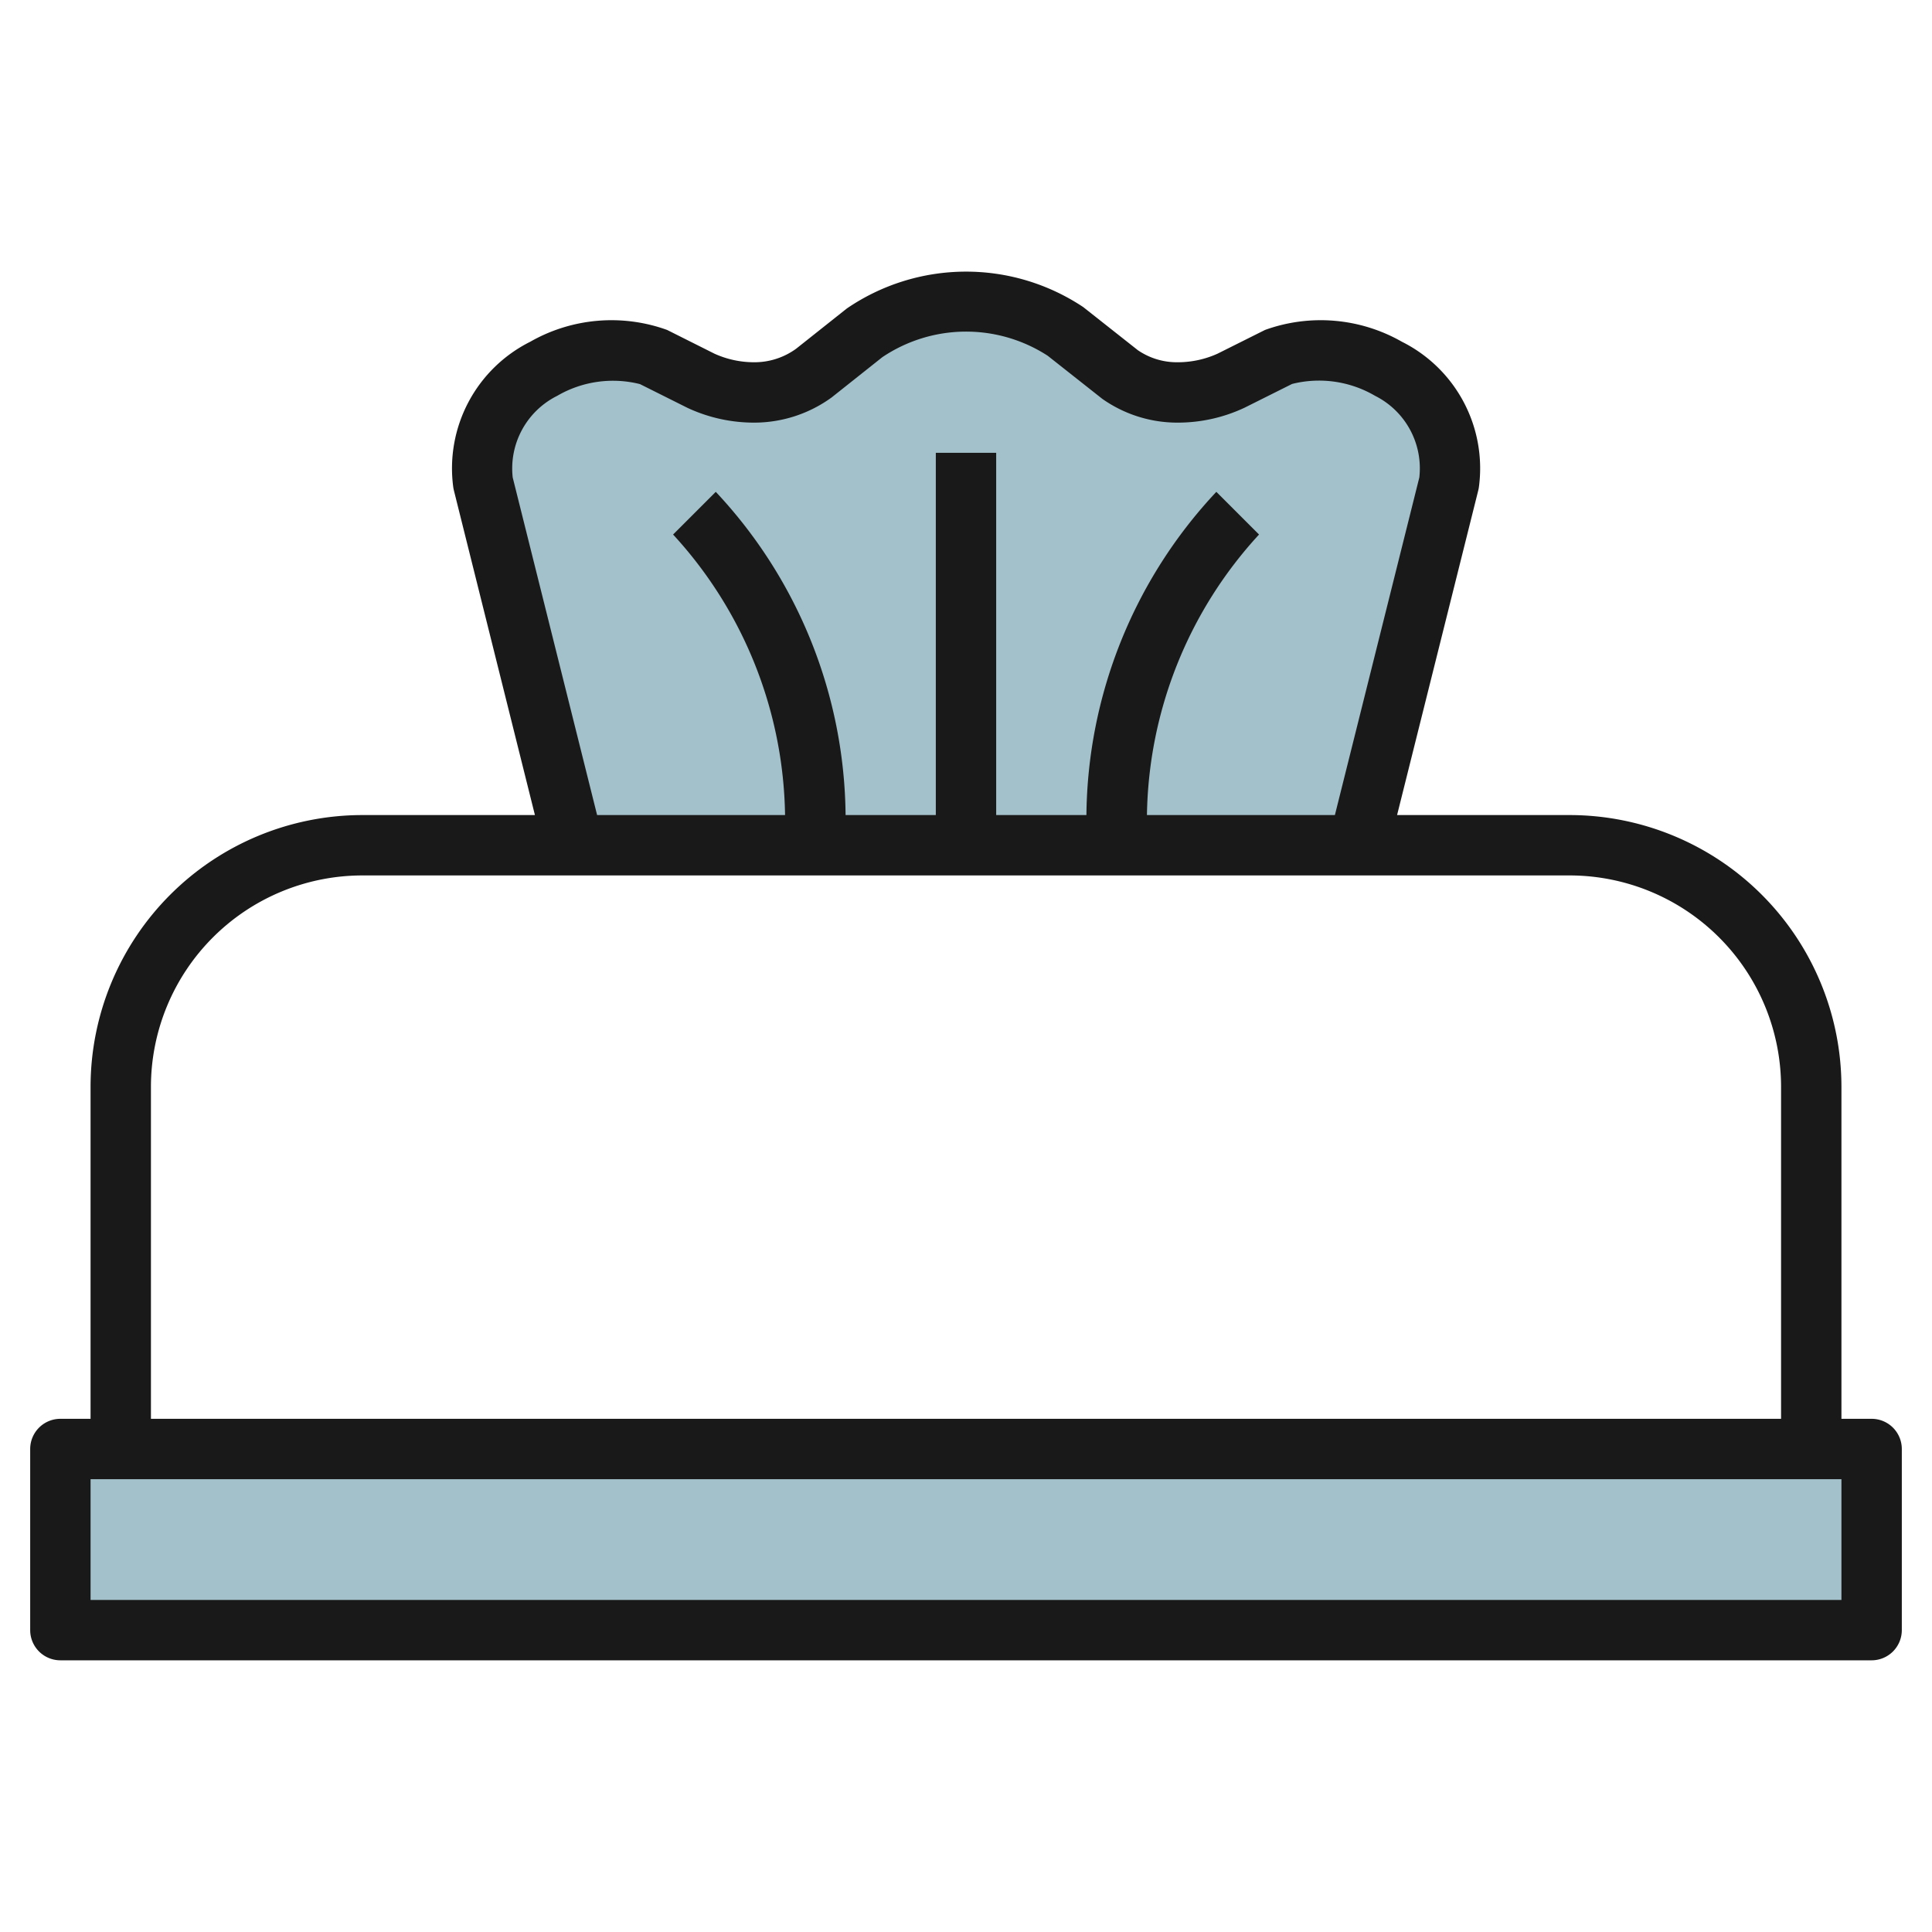 <?xml version="1.0" encoding="UTF-8"?>
<svg xmlns="http://www.w3.org/2000/svg" id="Artboard_30" data-name="Artboard 30" viewBox="0 0 64 64" width="512" height="512"><path d="M45,28l3-12A3.684,3.684,0,0,0,46,12.217h0a4.532,4.532,0,0,0-3.643-.393l-1.574.787A4.183,4.183,0,0,1,39.014,13H39a3.318,3.318,0,0,1-1.928-.619L35.328,11a6,6,0,0,0-6.656,0l-1.744,1.38A3.318,3.318,0,0,1,25,13h-.014a4.183,4.183,0,0,1-1.764-.389l-1.574-.787a4.532,4.532,0,0,0-3.643.393h0A3.684,3.684,0,0,0,16,16l3,12Z" style="fill:#a3c1ca"/><rect x="2" y="48" width="60" height="6" style="fill:#a3c1ca"/><path d="M62,47H61V36a9.01,9.01,0,0,0-9-9H46.28l2.69-10.758a1.016,1.016,0,0,0,.021-.11,4.687,4.687,0,0,0-2.549-4.81,5.427,5.427,0,0,0-4.537-.392l-1.574.787A3.2,3.2,0,0,1,39,12a2.283,2.283,0,0,1-1.308-.4l-1.809-1.428a7,7,0,0,0-7.832.048l-1.678,1.332A2.345,2.345,0,0,1,24.985,12a3.181,3.181,0,0,1-1.316-.283L22.1,10.93a5.428,5.428,0,0,0-4.537.392,4.687,4.687,0,0,0-2.549,4.81,1.016,1.016,0,0,0,.021.11L17.72,27H12a9.01,9.01,0,0,0-9,9V47H2a1,1,0,0,0-1,1v6a1,1,0,0,0,1,1H62a1,1,0,0,0,1-1V48A1,1,0,0,0,62,47ZM16.984,15.816a2.687,2.687,0,0,1,1.468-2.7,3.667,3.667,0,0,1,2.748-.392l1.574.787A5.212,5.212,0,0,0,25,14a4.366,4.366,0,0,0,2.55-.835l1.677-1.332a4.969,4.969,0,0,1,5.48-.048l1.809,1.428a4.318,4.318,0,0,0,2.5.787,5.194,5.194,0,0,0,2.211-.494l1.574-.787a3.667,3.667,0,0,1,2.748.392,2.687,2.687,0,0,1,1.468,2.705L44.22,27H37.994a14.025,14.025,0,0,1,3.713-9.293l-1.414-1.414A15.861,15.861,0,0,0,35.989,27H33V15H31V27H28.011a15.861,15.861,0,0,0-4.3-10.707l-1.414,1.414A14.025,14.025,0,0,1,26.006,27H19.78ZM5,36a7.009,7.009,0,0,1,7-7H52a7.009,7.009,0,0,1,7,7V47H5ZM61,53H3V49H61Z" style="fill:#191919"/></svg>
